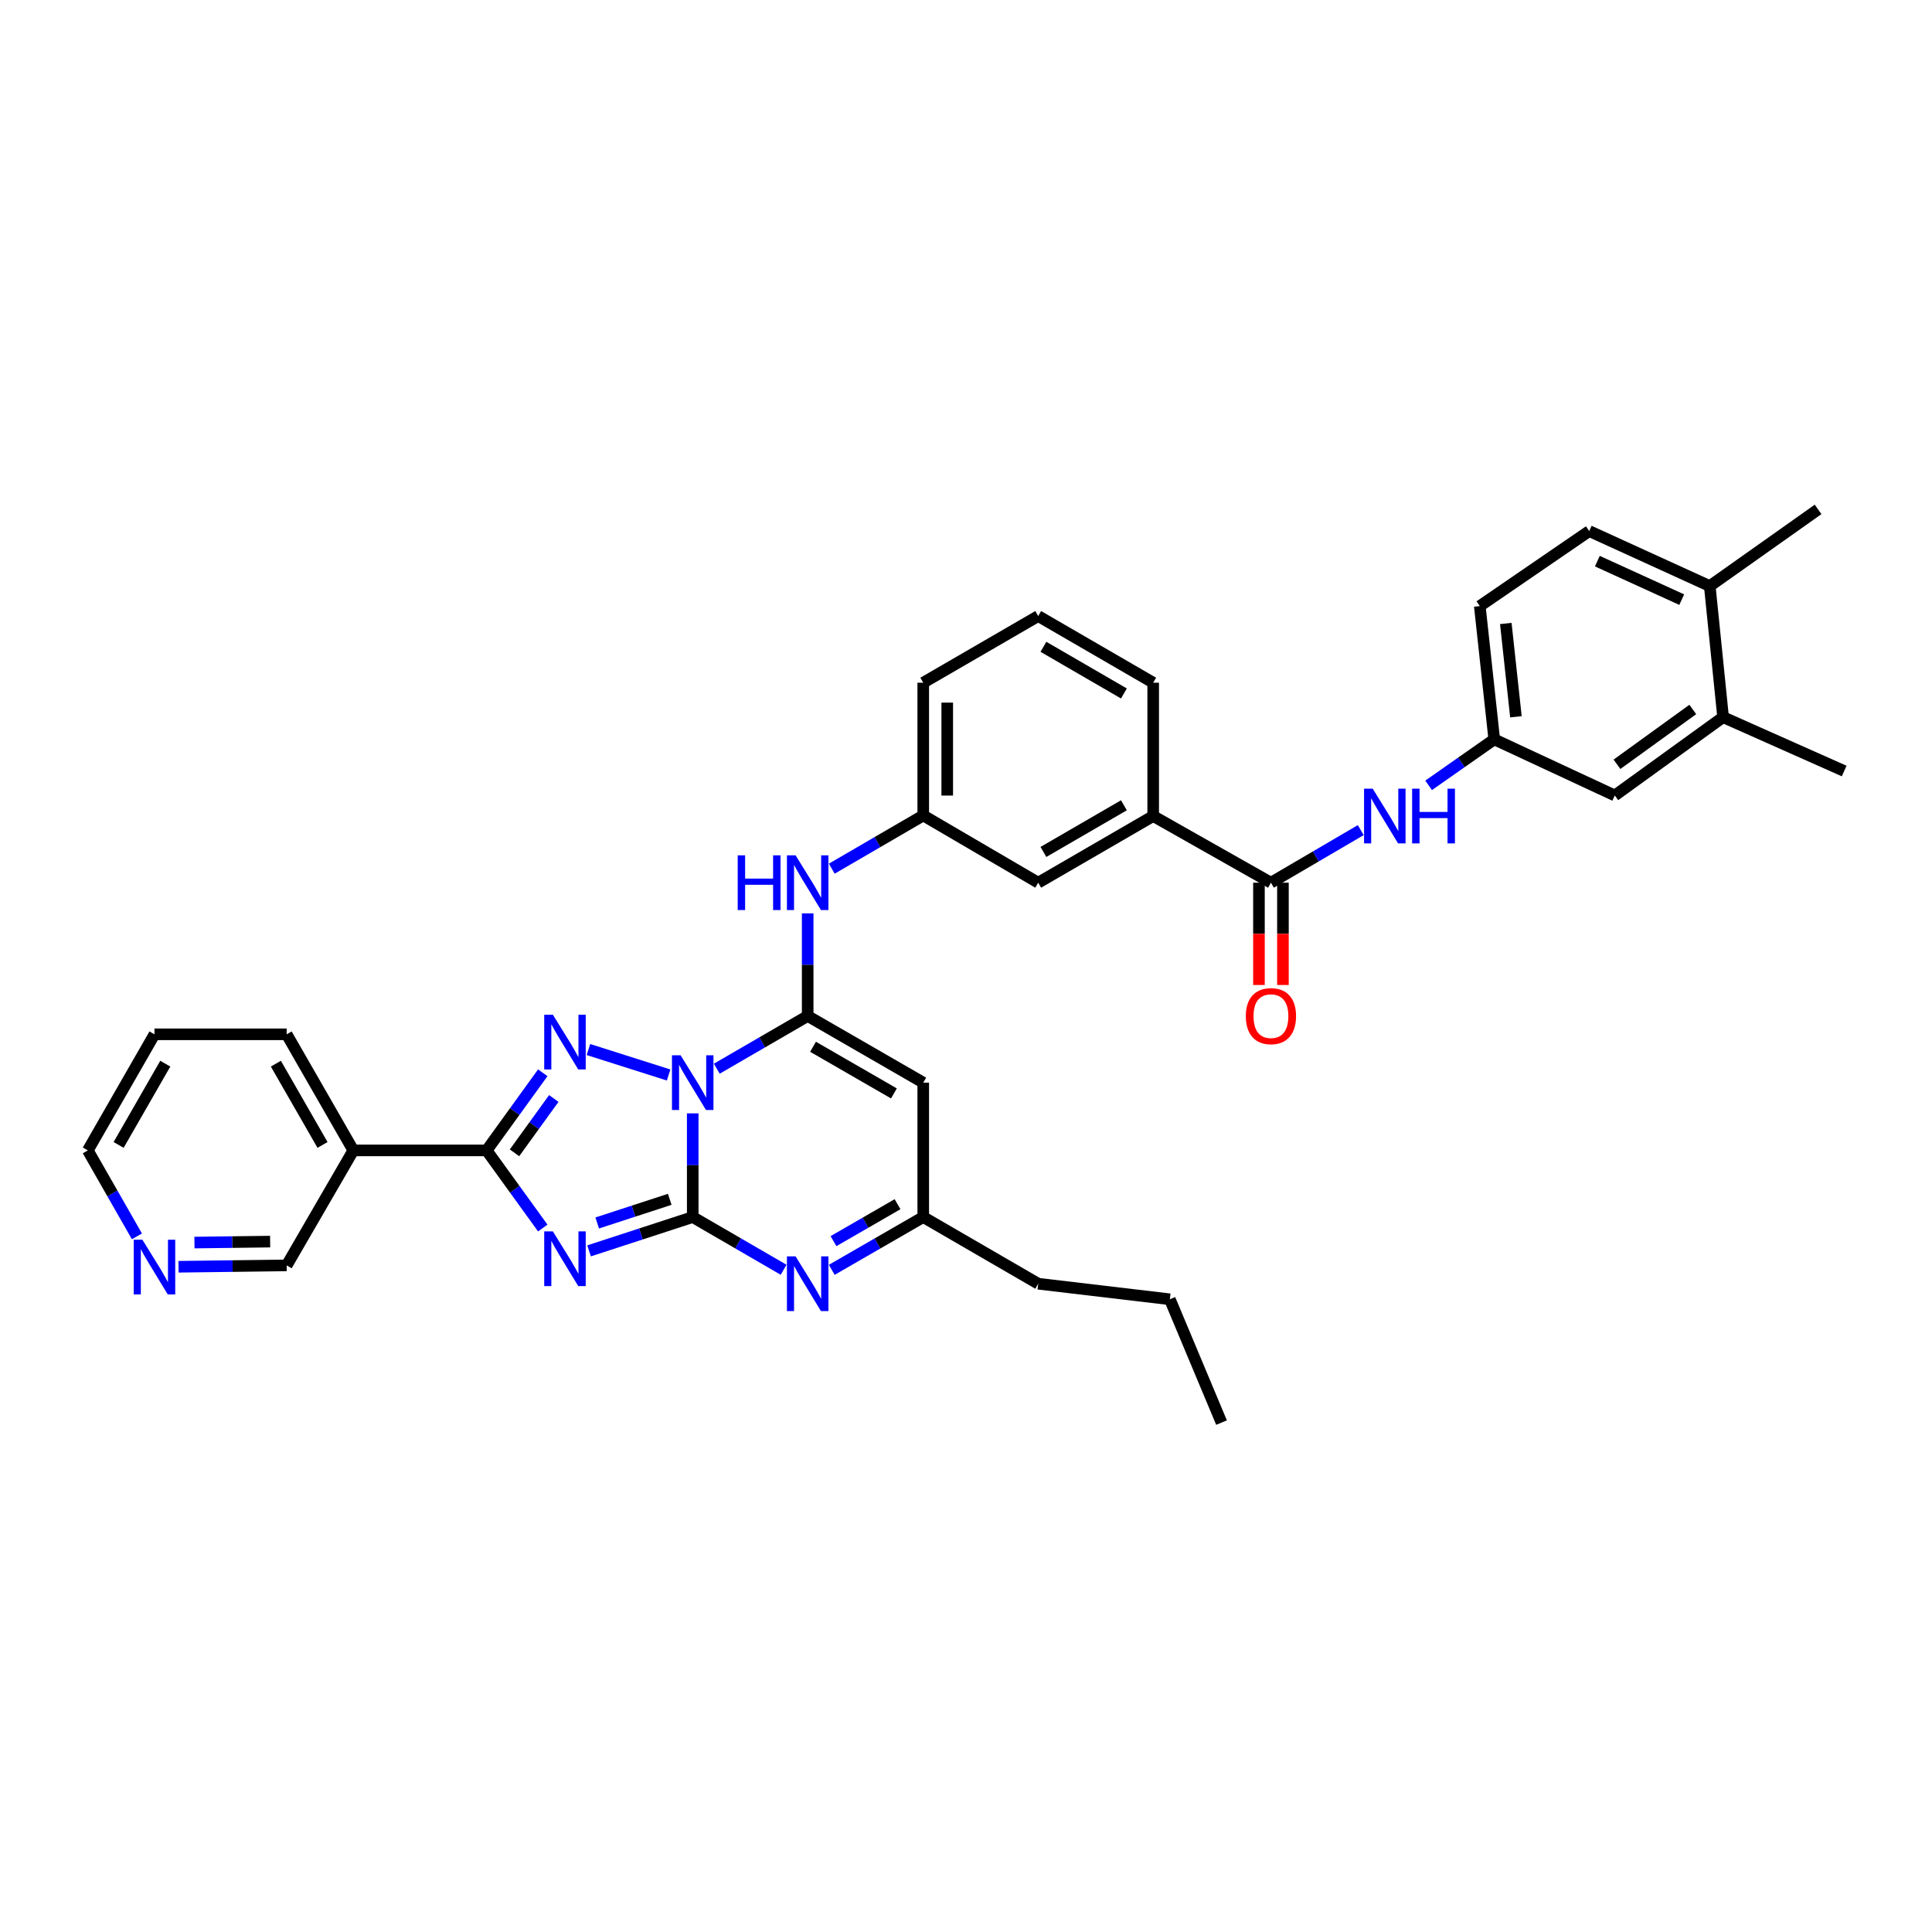 <?xml version='1.0' encoding='iso-8859-1'?>
<svg version='1.1' baseProfile='full'
              xmlns='http://www.w3.org/2000/svg'
                      xmlns:rdkit='http://www.rdkit.org/xml'
                      xmlns:xlink='http://www.w3.org/1999/xlink'
                  xml:space='preserve'
width='1000px' height='1000px' viewBox='0 0 1000 1000'>
<!-- END OF HEADER -->
<rect style='opacity:1.0;fill:#FFFFFF;stroke:none' width='1000' height='1000' x='0' y='0'> </rect>
<path class='bond-0' d='M 358.551,576.277 L 358.551,603.113' style='fill:none;fill-rule:evenodd;stroke:#0000FF;stroke-width:6px;stroke-linecap:butt;stroke-linejoin:miter;stroke-opacity:1' />
<path class='bond-0' d='M 358.551,603.113 L 358.551,629.95' style='fill:none;fill-rule:evenodd;stroke:#000000;stroke-width:6px;stroke-linecap:butt;stroke-linejoin:miter;stroke-opacity:1' />
<path class='bond-2' d='M 371.011,553.153 L 394.532,539.513' style='fill:none;fill-rule:evenodd;stroke:#0000FF;stroke-width:6px;stroke-linecap:butt;stroke-linejoin:miter;stroke-opacity:1' />
<path class='bond-2' d='M 394.532,539.513 L 418.053,525.874' style='fill:none;fill-rule:evenodd;stroke:#000000;stroke-width:6px;stroke-linecap:butt;stroke-linejoin:miter;stroke-opacity:1' />
<path class='bond-3' d='M 346.077,556.416 L 304.575,543.238' style='fill:none;fill-rule:evenodd;stroke:#0000FF;stroke-width:6px;stroke-linecap:butt;stroke-linejoin:miter;stroke-opacity:1' />
<path class='bond-1' d='M 358.551,629.95 L 331.729,638.697' style='fill:none;fill-rule:evenodd;stroke:#000000;stroke-width:6px;stroke-linecap:butt;stroke-linejoin:miter;stroke-opacity:1' />
<path class='bond-1' d='M 331.729,638.697 L 304.907,647.444' style='fill:none;fill-rule:evenodd;stroke:#0000FF;stroke-width:6px;stroke-linecap:butt;stroke-linejoin:miter;stroke-opacity:1' />
<path class='bond-1' d='M 346.655,620.77 L 327.879,626.892' style='fill:none;fill-rule:evenodd;stroke:#000000;stroke-width:6px;stroke-linecap:butt;stroke-linejoin:miter;stroke-opacity:1' />
<path class='bond-1' d='M 327.879,626.892 L 309.104,633.015' style='fill:none;fill-rule:evenodd;stroke:#0000FF;stroke-width:6px;stroke-linecap:butt;stroke-linejoin:miter;stroke-opacity:1' />
<path class='bond-5' d='M 358.551,629.95 L 382.072,643.589' style='fill:none;fill-rule:evenodd;stroke:#000000;stroke-width:6px;stroke-linecap:butt;stroke-linejoin:miter;stroke-opacity:1' />
<path class='bond-5' d='M 382.072,643.589 L 405.593,657.228' style='fill:none;fill-rule:evenodd;stroke:#0000FF;stroke-width:6px;stroke-linecap:butt;stroke-linejoin:miter;stroke-opacity:1' />
<path class='bond-35' d='M 280.939,635.623 L 266.414,615.535' style='fill:none;fill-rule:evenodd;stroke:#0000FF;stroke-width:6px;stroke-linecap:butt;stroke-linejoin:miter;stroke-opacity:1' />
<path class='bond-35' d='M 266.414,615.535 L 251.889,595.447' style='fill:none;fill-rule:evenodd;stroke:#000000;stroke-width:6px;stroke-linecap:butt;stroke-linejoin:miter;stroke-opacity:1' />
<path class='bond-6' d='M 418.053,525.874 L 477.871,560.378' style='fill:none;fill-rule:evenodd;stroke:#000000;stroke-width:6px;stroke-linecap:butt;stroke-linejoin:miter;stroke-opacity:1' />
<path class='bond-6' d='M 420.822,541.805 L 462.695,565.957' style='fill:none;fill-rule:evenodd;stroke:#000000;stroke-width:6px;stroke-linecap:butt;stroke-linejoin:miter;stroke-opacity:1' />
<path class='bond-8' d='M 418.053,525.874 L 418.053,499.32' style='fill:none;fill-rule:evenodd;stroke:#000000;stroke-width:6px;stroke-linecap:butt;stroke-linejoin:miter;stroke-opacity:1' />
<path class='bond-8' d='M 418.053,499.32 L 418.053,472.766' style='fill:none;fill-rule:evenodd;stroke:#0000FF;stroke-width:6px;stroke-linecap:butt;stroke-linejoin:miter;stroke-opacity:1' />
<path class='bond-4' d='M 280.939,555.27 L 266.414,575.358' style='fill:none;fill-rule:evenodd;stroke:#0000FF;stroke-width:6px;stroke-linecap:butt;stroke-linejoin:miter;stroke-opacity:1' />
<path class='bond-4' d='M 266.414,575.358 L 251.889,595.447' style='fill:none;fill-rule:evenodd;stroke:#000000;stroke-width:6px;stroke-linecap:butt;stroke-linejoin:miter;stroke-opacity:1' />
<path class='bond-4' d='M 286.643,568.572 L 276.475,582.633' style='fill:none;fill-rule:evenodd;stroke:#0000FF;stroke-width:6px;stroke-linecap:butt;stroke-linejoin:miter;stroke-opacity:1' />
<path class='bond-4' d='M 276.475,582.633 L 266.308,596.695' style='fill:none;fill-rule:evenodd;stroke:#000000;stroke-width:6px;stroke-linecap:butt;stroke-linejoin:miter;stroke-opacity:1' />
<path class='bond-10' d='M 251.889,595.447 L 182.882,595.447' style='fill:none;fill-rule:evenodd;stroke:#000000;stroke-width:6px;stroke-linecap:butt;stroke-linejoin:miter;stroke-opacity:1' />
<path class='bond-36' d='M 430.519,657.263 L 454.195,643.606' style='fill:none;fill-rule:evenodd;stroke:#0000FF;stroke-width:6px;stroke-linecap:butt;stroke-linejoin:miter;stroke-opacity:1' />
<path class='bond-36' d='M 454.195,643.606 L 477.871,629.95' style='fill:none;fill-rule:evenodd;stroke:#000000;stroke-width:6px;stroke-linecap:butt;stroke-linejoin:miter;stroke-opacity:1' />
<path class='bond-36' d='M 431.418,642.41 L 447.992,632.851' style='fill:none;fill-rule:evenodd;stroke:#0000FF;stroke-width:6px;stroke-linecap:butt;stroke-linejoin:miter;stroke-opacity:1' />
<path class='bond-36' d='M 447.992,632.851 L 464.565,623.292' style='fill:none;fill-rule:evenodd;stroke:#000000;stroke-width:6px;stroke-linecap:butt;stroke-linejoin:miter;stroke-opacity:1' />
<path class='bond-9' d='M 477.871,560.378 L 477.871,629.95' style='fill:none;fill-rule:evenodd;stroke:#000000;stroke-width:6px;stroke-linecap:butt;stroke-linejoin:miter;stroke-opacity:1' />
<path class='bond-7' d='M 657.838,456.881 L 596.888,422.378' style='fill:none;fill-rule:evenodd;stroke:#000000;stroke-width:6px;stroke-linecap:butt;stroke-linejoin:miter;stroke-opacity:1' />
<path class='bond-11' d='M 657.838,456.881 L 681.083,443.273' style='fill:none;fill-rule:evenodd;stroke:#000000;stroke-width:6px;stroke-linecap:butt;stroke-linejoin:miter;stroke-opacity:1' />
<path class='bond-11' d='M 681.083,443.273 L 704.327,429.665' style='fill:none;fill-rule:evenodd;stroke:#0000FF;stroke-width:6px;stroke-linecap:butt;stroke-linejoin:miter;stroke-opacity:1' />
<path class='bond-17' d='M 651.63,456.881 L 651.63,483.355' style='fill:none;fill-rule:evenodd;stroke:#000000;stroke-width:6px;stroke-linecap:butt;stroke-linejoin:miter;stroke-opacity:1' />
<path class='bond-17' d='M 651.63,483.355 L 651.63,509.829' style='fill:none;fill-rule:evenodd;stroke:#FF0000;stroke-width:6px;stroke-linecap:butt;stroke-linejoin:miter;stroke-opacity:1' />
<path class='bond-17' d='M 664.046,456.881 L 664.046,483.355' style='fill:none;fill-rule:evenodd;stroke:#000000;stroke-width:6px;stroke-linecap:butt;stroke-linejoin:miter;stroke-opacity:1' />
<path class='bond-17' d='M 664.046,483.355 L 664.046,509.829' style='fill:none;fill-rule:evenodd;stroke:#FF0000;stroke-width:6px;stroke-linecap:butt;stroke-linejoin:miter;stroke-opacity:1' />
<path class='bond-15' d='M 430.523,449.627 L 454.197,435.854' style='fill:none;fill-rule:evenodd;stroke:#0000FF;stroke-width:6px;stroke-linecap:butt;stroke-linejoin:miter;stroke-opacity:1' />
<path class='bond-15' d='M 454.197,435.854 L 477.871,422.081' style='fill:none;fill-rule:evenodd;stroke:#000000;stroke-width:6px;stroke-linecap:butt;stroke-linejoin:miter;stroke-opacity:1' />
<path class='bond-26' d='M 477.871,629.95 L 537.373,664.453' style='fill:none;fill-rule:evenodd;stroke:#000000;stroke-width:6px;stroke-linecap:butt;stroke-linejoin:miter;stroke-opacity:1' />
<path class='bond-23' d='M 182.882,595.447 L 148.378,654.962' style='fill:none;fill-rule:evenodd;stroke:#000000;stroke-width:6px;stroke-linecap:butt;stroke-linejoin:miter;stroke-opacity:1' />
<path class='bond-24' d='M 182.882,595.447 L 148.378,535.359' style='fill:none;fill-rule:evenodd;stroke:#000000;stroke-width:6px;stroke-linecap:butt;stroke-linejoin:miter;stroke-opacity:1' />
<path class='bond-24' d='M 166.939,592.616 L 142.787,550.555' style='fill:none;fill-rule:evenodd;stroke:#000000;stroke-width:6px;stroke-linecap:butt;stroke-linejoin:miter;stroke-opacity:1' />
<path class='bond-14' d='M 739.455,406.489 L 756.437,394.591' style='fill:none;fill-rule:evenodd;stroke:#0000FF;stroke-width:6px;stroke-linecap:butt;stroke-linejoin:miter;stroke-opacity:1' />
<path class='bond-14' d='M 756.437,394.591 L 773.42,382.694' style='fill:none;fill-rule:evenodd;stroke:#000000;stroke-width:6px;stroke-linecap:butt;stroke-linejoin:miter;stroke-opacity:1' />
<path class='bond-12' d='M 596.888,422.378 L 537.373,456.881' style='fill:none;fill-rule:evenodd;stroke:#000000;stroke-width:6px;stroke-linecap:butt;stroke-linejoin:miter;stroke-opacity:1' />
<path class='bond-12' d='M 581.734,416.812 L 540.073,440.964' style='fill:none;fill-rule:evenodd;stroke:#000000;stroke-width:6px;stroke-linecap:butt;stroke-linejoin:miter;stroke-opacity:1' />
<path class='bond-38' d='M 596.888,422.378 L 596.888,353.371' style='fill:none;fill-rule:evenodd;stroke:#000000;stroke-width:6px;stroke-linecap:butt;stroke-linejoin:miter;stroke-opacity:1' />
<path class='bond-13' d='M 891.871,371.202 L 835.812,411.741' style='fill:none;fill-rule:evenodd;stroke:#000000;stroke-width:6px;stroke-linecap:butt;stroke-linejoin:miter;stroke-opacity:1' />
<path class='bond-13' d='M 876.186,367.222 L 836.945,395.599' style='fill:none;fill-rule:evenodd;stroke:#000000;stroke-width:6px;stroke-linecap:butt;stroke-linejoin:miter;stroke-opacity:1' />
<path class='bond-28' d='M 891.871,371.202 L 954.545,399.083' style='fill:none;fill-rule:evenodd;stroke:#000000;stroke-width:6px;stroke-linecap:butt;stroke-linejoin:miter;stroke-opacity:1' />
<path class='bond-39' d='M 891.871,371.202 L 884.973,303.347' style='fill:none;fill-rule:evenodd;stroke:#000000;stroke-width:6px;stroke-linecap:butt;stroke-linejoin:miter;stroke-opacity:1' />
<path class='bond-18' d='M 773.42,382.694 L 835.812,411.741' style='fill:none;fill-rule:evenodd;stroke:#000000;stroke-width:6px;stroke-linecap:butt;stroke-linejoin:miter;stroke-opacity:1' />
<path class='bond-22' d='M 773.42,382.694 L 765.936,313.701' style='fill:none;fill-rule:evenodd;stroke:#000000;stroke-width:6px;stroke-linecap:butt;stroke-linejoin:miter;stroke-opacity:1' />
<path class='bond-22' d='M 784.641,371.006 L 779.402,322.711' style='fill:none;fill-rule:evenodd;stroke:#000000;stroke-width:6px;stroke-linecap:butt;stroke-linejoin:miter;stroke-opacity:1' />
<path class='bond-16' d='M 477.871,422.081 L 537.373,456.881' style='fill:none;fill-rule:evenodd;stroke:#000000;stroke-width:6px;stroke-linecap:butt;stroke-linejoin:miter;stroke-opacity:1' />
<path class='bond-30' d='M 477.871,422.081 L 477.871,353.371' style='fill:none;fill-rule:evenodd;stroke:#000000;stroke-width:6px;stroke-linecap:butt;stroke-linejoin:miter;stroke-opacity:1' />
<path class='bond-30' d='M 490.288,411.775 L 490.288,363.677' style='fill:none;fill-rule:evenodd;stroke:#000000;stroke-width:6px;stroke-linecap:butt;stroke-linejoin:miter;stroke-opacity:1' />
<path class='bond-19' d='M 884.973,303.347 L 822.581,274.879' style='fill:none;fill-rule:evenodd;stroke:#000000;stroke-width:6px;stroke-linecap:butt;stroke-linejoin:miter;stroke-opacity:1' />
<path class='bond-19' d='M 870.46,310.373 L 826.786,290.446' style='fill:none;fill-rule:evenodd;stroke:#000000;stroke-width:6px;stroke-linecap:butt;stroke-linejoin:miter;stroke-opacity:1' />
<path class='bond-31' d='M 884.973,303.347 L 941.039,263.67' style='fill:none;fill-rule:evenodd;stroke:#000000;stroke-width:6px;stroke-linecap:butt;stroke-linejoin:miter;stroke-opacity:1' />
<path class='bond-20' d='M 92.409,655.673 L 120.394,655.317' style='fill:none;fill-rule:evenodd;stroke:#0000FF;stroke-width:6px;stroke-linecap:butt;stroke-linejoin:miter;stroke-opacity:1' />
<path class='bond-20' d='M 120.394,655.317 L 148.378,654.962' style='fill:none;fill-rule:evenodd;stroke:#000000;stroke-width:6px;stroke-linecap:butt;stroke-linejoin:miter;stroke-opacity:1' />
<path class='bond-20' d='M 100.646,643.151 L 120.236,642.902' style='fill:none;fill-rule:evenodd;stroke:#0000FF;stroke-width:6px;stroke-linecap:butt;stroke-linejoin:miter;stroke-opacity:1' />
<path class='bond-20' d='M 120.236,642.902 L 139.825,642.653' style='fill:none;fill-rule:evenodd;stroke:#000000;stroke-width:6px;stroke-linecap:butt;stroke-linejoin:miter;stroke-opacity:1' />
<path class='bond-37' d='M 70.874,639.932 L 58.164,617.689' style='fill:none;fill-rule:evenodd;stroke:#0000FF;stroke-width:6px;stroke-linecap:butt;stroke-linejoin:miter;stroke-opacity:1' />
<path class='bond-37' d='M 58.164,617.689 L 45.455,595.447' style='fill:none;fill-rule:evenodd;stroke:#000000;stroke-width:6px;stroke-linecap:butt;stroke-linejoin:miter;stroke-opacity:1' />
<path class='bond-21' d='M 822.581,274.879 L 765.936,313.701' style='fill:none;fill-rule:evenodd;stroke:#000000;stroke-width:6px;stroke-linecap:butt;stroke-linejoin:miter;stroke-opacity:1' />
<path class='bond-33' d='M 148.378,535.359 L 79.958,535.359' style='fill:none;fill-rule:evenodd;stroke:#000000;stroke-width:6px;stroke-linecap:butt;stroke-linejoin:miter;stroke-opacity:1' />
<path class='bond-25' d='M 596.888,353.371 L 537.373,318.867' style='fill:none;fill-rule:evenodd;stroke:#000000;stroke-width:6px;stroke-linecap:butt;stroke-linejoin:miter;stroke-opacity:1' />
<path class='bond-25' d='M 581.734,358.937 L 540.073,334.785' style='fill:none;fill-rule:evenodd;stroke:#000000;stroke-width:6px;stroke-linecap:butt;stroke-linejoin:miter;stroke-opacity:1' />
<path class='bond-32' d='M 537.373,664.453 L 605.511,672.503' style='fill:none;fill-rule:evenodd;stroke:#000000;stroke-width:6px;stroke-linecap:butt;stroke-linejoin:miter;stroke-opacity:1' />
<path class='bond-27' d='M 537.373,318.867 L 477.871,353.371' style='fill:none;fill-rule:evenodd;stroke:#000000;stroke-width:6px;stroke-linecap:butt;stroke-linejoin:miter;stroke-opacity:1' />
<path class='bond-29' d='M 45.455,595.447 L 79.958,535.359' style='fill:none;fill-rule:evenodd;stroke:#000000;stroke-width:6px;stroke-linecap:butt;stroke-linejoin:miter;stroke-opacity:1' />
<path class='bond-29' d='M 61.397,592.616 L 85.55,550.555' style='fill:none;fill-rule:evenodd;stroke:#000000;stroke-width:6px;stroke-linecap:butt;stroke-linejoin:miter;stroke-opacity:1' />
<path class='bond-34' d='M 605.511,672.503 L 632.261,736.33' style='fill:none;fill-rule:evenodd;stroke:#000000;stroke-width:6px;stroke-linecap:butt;stroke-linejoin:miter;stroke-opacity:1' />
<path  class='atom-0' d='M 352.291 546.218
L 361.571 561.218
Q 362.491 562.698, 363.971 565.378
Q 365.451 568.058, 365.531 568.218
L 365.531 546.218
L 369.291 546.218
L 369.291 574.538
L 365.411 574.538
L 355.451 558.138
Q 354.291 556.218, 353.051 554.018
Q 351.851 551.818, 351.491 551.138
L 351.491 574.538
L 347.811 574.538
L 347.811 546.218
L 352.291 546.218
' fill='#0000FF'/>
<path  class='atom-2' d='M 286.168 637.353
L 295.448 652.353
Q 296.368 653.833, 297.848 656.513
Q 299.328 659.193, 299.408 659.353
L 299.408 637.353
L 303.168 637.353
L 303.168 665.673
L 299.288 665.673
L 289.328 649.273
Q 288.168 647.353, 286.928 645.153
Q 285.728 642.953, 285.368 642.273
L 285.368 665.673
L 281.688 665.673
L 281.688 637.353
L 286.168 637.353
' fill='#0000FF'/>
<path  class='atom-4' d='M 286.168 525.22
L 295.448 540.22
Q 296.368 541.7, 297.848 544.38
Q 299.328 547.06, 299.408 547.22
L 299.408 525.22
L 303.168 525.22
L 303.168 553.54
L 299.288 553.54
L 289.328 537.14
Q 288.168 535.22, 286.928 533.02
Q 285.728 530.82, 285.368 530.14
L 285.368 553.54
L 281.688 553.54
L 281.688 525.22
L 286.168 525.22
' fill='#0000FF'/>
<path  class='atom-6' d='M 411.793 650.293
L 421.073 665.293
Q 421.993 666.773, 423.473 669.453
Q 424.953 672.133, 425.033 672.293
L 425.033 650.293
L 428.793 650.293
L 428.793 678.613
L 424.913 678.613
L 414.953 662.213
Q 413.793 660.293, 412.553 658.093
Q 411.353 655.893, 410.993 655.213
L 410.993 678.613
L 407.313 678.613
L 407.313 650.293
L 411.793 650.293
' fill='#0000FF'/>
<path  class='atom-9' d='M 381.833 442.721
L 385.673 442.721
L 385.673 454.761
L 400.153 454.761
L 400.153 442.721
L 403.993 442.721
L 403.993 471.041
L 400.153 471.041
L 400.153 457.961
L 385.673 457.961
L 385.673 471.041
L 381.833 471.041
L 381.833 442.721
' fill='#0000FF'/>
<path  class='atom-9' d='M 411.793 442.721
L 421.073 457.721
Q 421.993 459.201, 423.473 461.881
Q 424.953 464.561, 425.033 464.721
L 425.033 442.721
L 428.793 442.721
L 428.793 471.041
L 424.913 471.041
L 414.953 454.641
Q 413.793 452.721, 412.553 450.521
Q 411.353 448.321, 410.993 447.641
L 410.993 471.041
L 407.313 471.041
L 407.313 442.721
L 411.793 442.721
' fill='#0000FF'/>
<path  class='atom-12' d='M 710.514 408.218
L 719.794 423.218
Q 720.714 424.698, 722.194 427.378
Q 723.674 430.058, 723.754 430.218
L 723.754 408.218
L 727.514 408.218
L 727.514 436.538
L 723.634 436.538
L 713.674 420.138
Q 712.514 418.218, 711.274 416.018
Q 710.074 413.818, 709.714 413.138
L 709.714 436.538
L 706.034 436.538
L 706.034 408.218
L 710.514 408.218
' fill='#0000FF'/>
<path  class='atom-12' d='M 730.914 408.218
L 734.754 408.218
L 734.754 420.258
L 749.234 420.258
L 749.234 408.218
L 753.074 408.218
L 753.074 436.538
L 749.234 436.538
L 749.234 423.458
L 734.754 423.458
L 734.754 436.538
L 730.914 436.538
L 730.914 408.218
' fill='#0000FF'/>
<path  class='atom-18' d='M 644.838 525.954
Q 644.838 519.154, 648.198 515.354
Q 651.558 511.554, 657.838 511.554
Q 664.118 511.554, 667.478 515.354
Q 670.838 519.154, 670.838 525.954
Q 670.838 532.834, 667.438 536.754
Q 664.038 540.634, 657.838 540.634
Q 651.598 540.634, 648.198 536.754
Q 644.838 532.874, 644.838 525.954
M 657.838 537.434
Q 662.158 537.434, 664.478 534.554
Q 666.838 531.634, 666.838 525.954
Q 666.838 520.394, 664.478 517.594
Q 662.158 514.754, 657.838 514.754
Q 653.518 514.754, 651.158 517.554
Q 648.838 520.354, 648.838 525.954
Q 648.838 531.674, 651.158 534.554
Q 653.518 537.434, 657.838 537.434
' fill='#FF0000'/>
<path  class='atom-21' d='M 73.698 641.671
L 82.978 656.671
Q 83.898 658.151, 85.378 660.831
Q 86.858 663.511, 86.938 663.671
L 86.938 641.671
L 90.698 641.671
L 90.698 669.991
L 86.818 669.991
L 76.858 653.591
Q 75.698 651.671, 74.458 649.471
Q 73.258 647.271, 72.898 646.591
L 72.898 669.991
L 69.218 669.991
L 69.218 641.671
L 73.698 641.671
' fill='#0000FF'/>
</svg>
